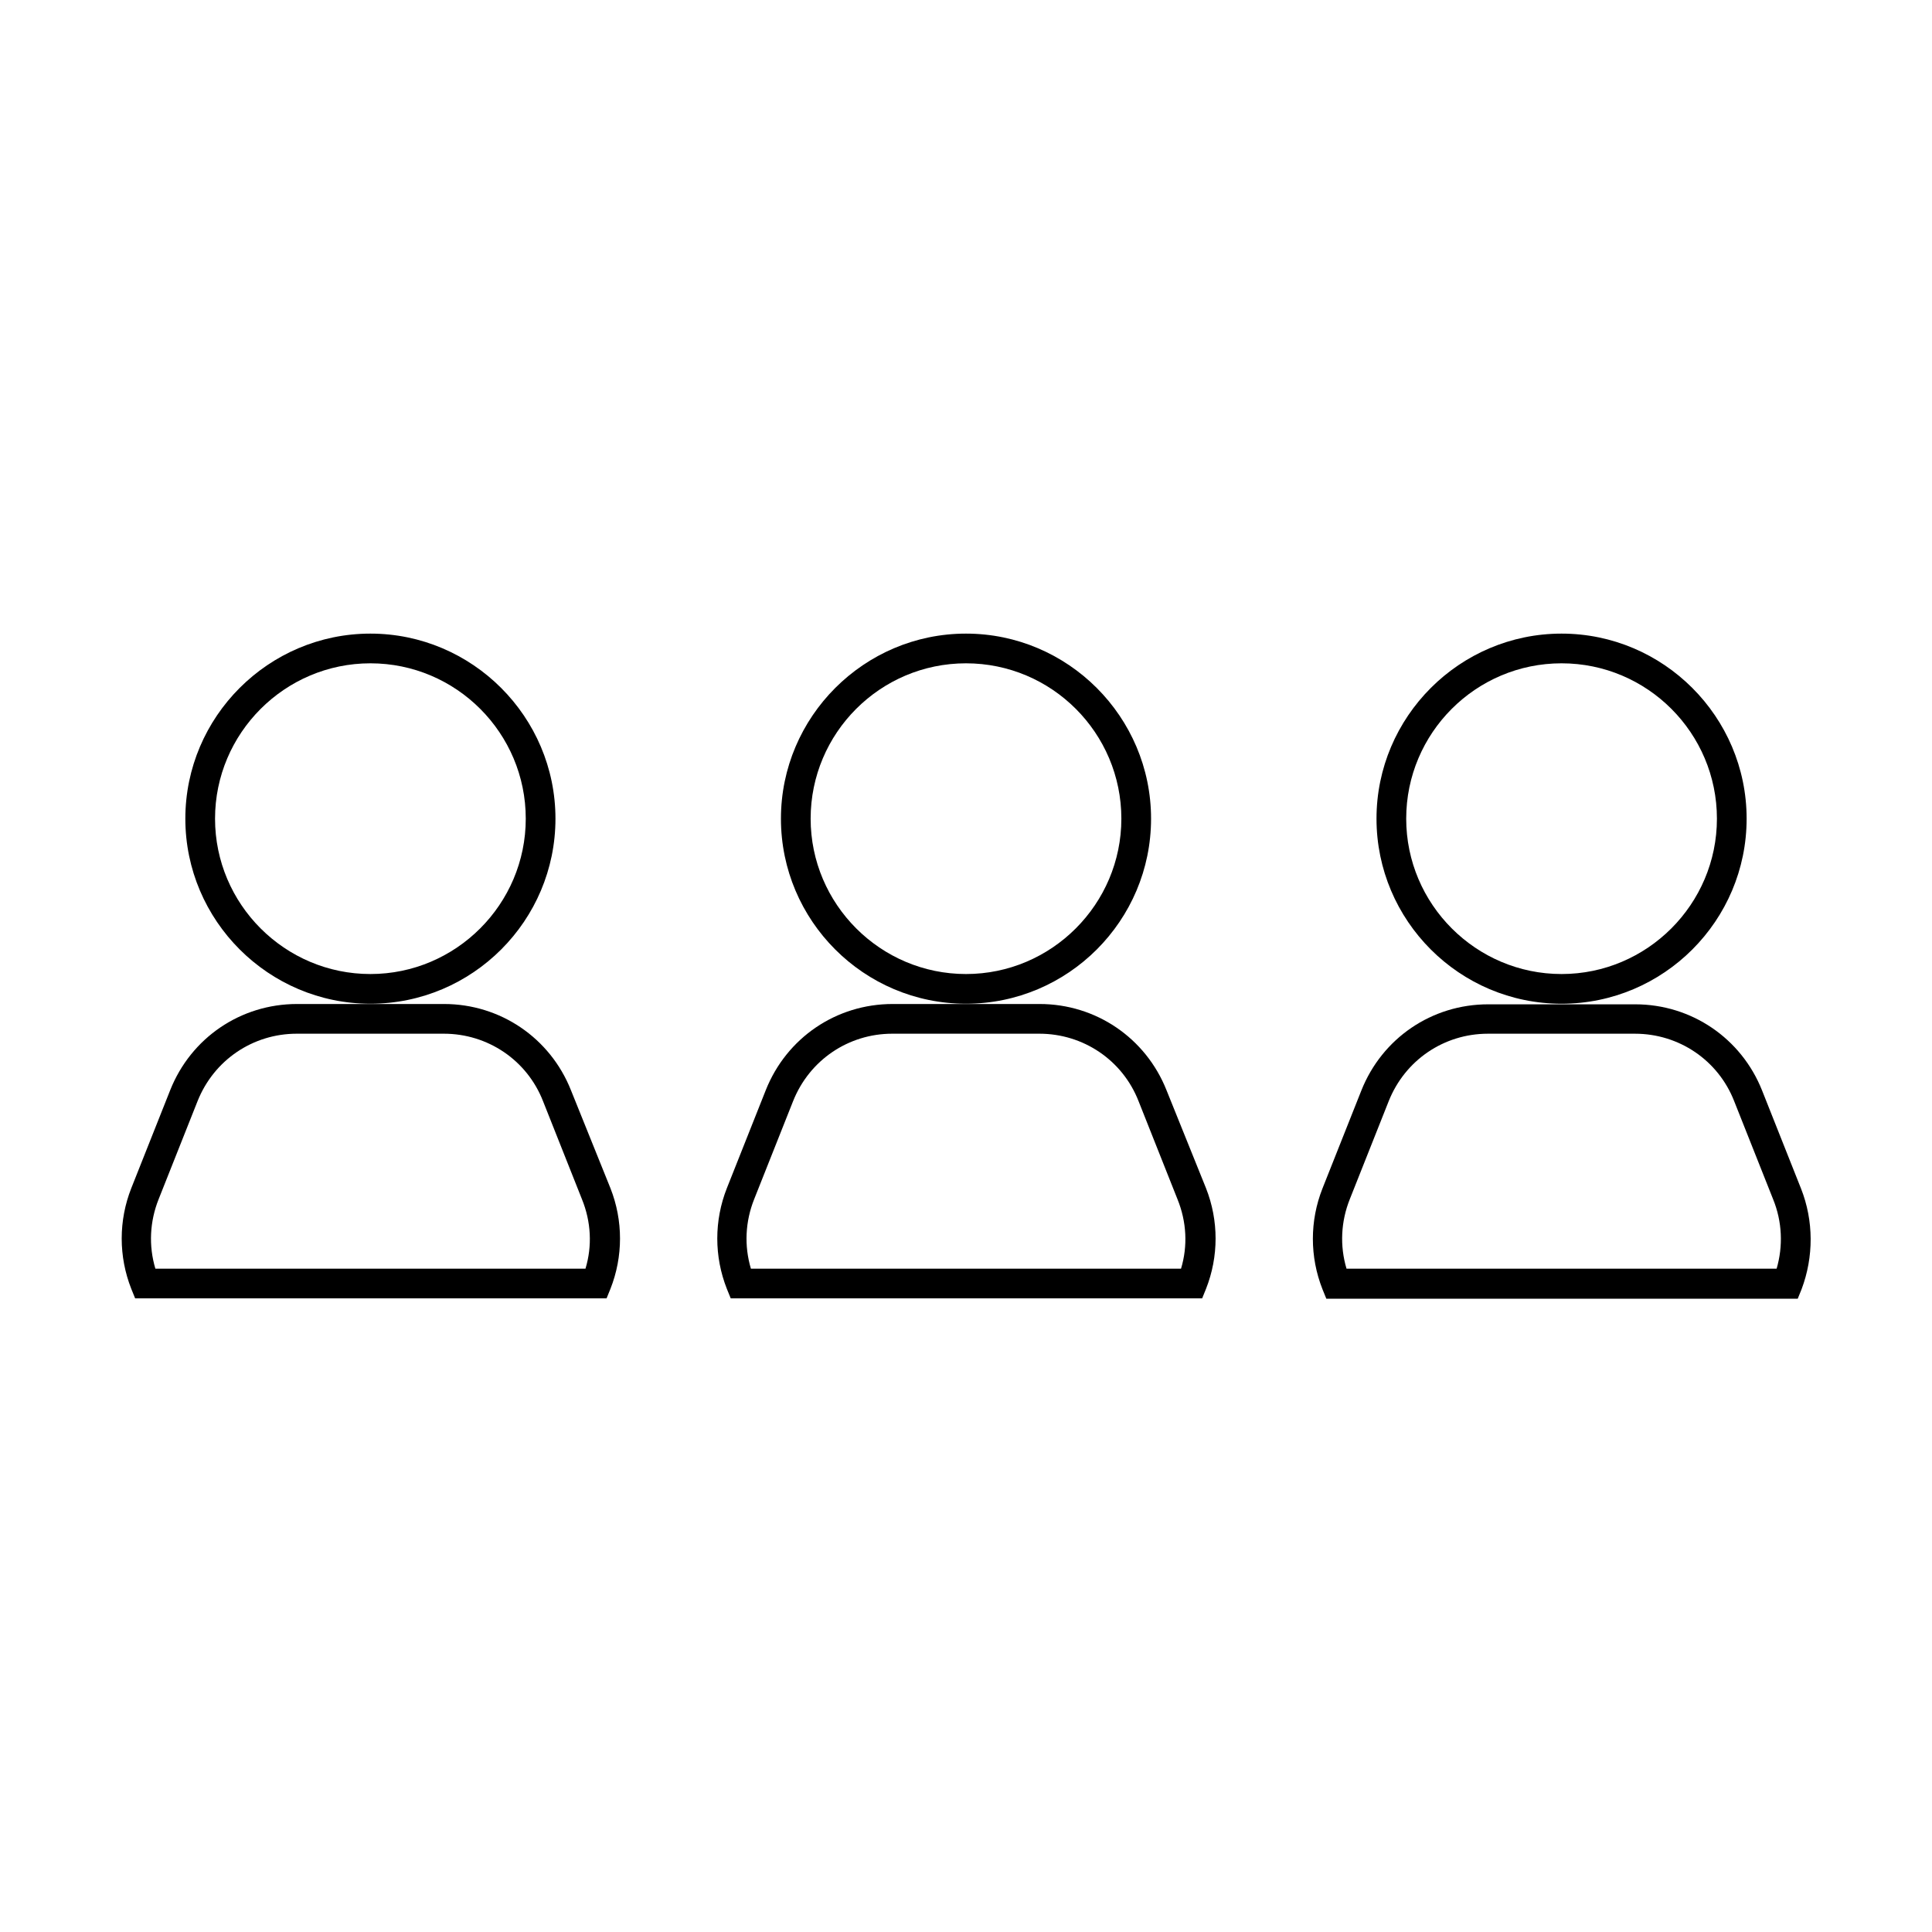 <?xml version="1.0" encoding="UTF-8"?>
<!-- Uploaded to: SVG Repo, www.svgrepo.com, Generator: SVG Repo Mixer Tools -->
<svg fill="#000000" width="800px" height="800px" version="1.1" viewBox="144 144 512 512" xmlns="http://www.w3.org/2000/svg">
 <g>
  <path d="m295.3 432.9c-5.512-13.855-18.734-22.828-33.613-22.828h-38.969c-14.957 0-28.102 8.973-33.613 22.828l-10.312 25.977c-3.387 8.582-3.387 18.105 0 26.688l1.023 2.519h124.93l1.023-2.519c3.387-8.582 3.387-18.105 0-26.688zm3.856 47.312h-113.98c-1.812-6.062-1.496-12.516 0.867-18.422l10.312-25.977c4.328-10.863 14.641-17.871 26.293-17.871h38.965c11.652 0 22.043 7.008 26.293 17.871l10.312 25.977c2.438 5.984 2.754 12.438 0.941 18.422z"/>
  <path d="m242.16 410c27.078 0 49.043-22.043 49.043-49.043s-22.043-49.043-49.043-49.043-49.043 22.043-49.043 49.043 22.043 49.043 49.043 49.043zm0-90.215c22.75 0 41.172 18.5 41.172 41.172s-18.5 41.172-41.172 41.172c-22.672 0-41.172-18.5-41.172-41.172s18.5-41.172 41.172-41.172z"/>
  <path d="m453.13 432.9c-5.512-13.855-18.734-22.828-33.613-22.828h-38.965c-14.957 0-28.102 8.973-33.613 22.828l-10.312 25.977c-3.387 8.582-3.387 18.105 0 26.688l1.023 2.519h124.93l1.023-2.519c3.387-8.582 3.387-18.105 0-26.688zm3.859 47.312h-113.99c-1.812-6.062-1.496-12.516 0.867-18.422l10.312-25.977c4.328-10.863 14.641-17.871 26.293-17.871h38.965c11.652 0 22.043 7.008 26.293 17.871l10.312 25.977c2.441 5.984 2.754 12.438 0.945 18.422z"/>
  <path d="m400 410c27.078 0 49.043-22.043 49.043-49.043s-22.043-49.043-49.043-49.043-49.043 22.043-49.043 49.043 21.961 49.043 49.043 49.043zm0-90.215c22.75 0 41.172 18.5 41.172 41.172s-18.5 41.172-41.172 41.172-41.172-18.5-41.172-41.172 18.422-41.172 41.172-41.172z"/>
  <path d="m621.28 458.96-10.312-25.977c-5.512-13.855-18.734-22.828-33.613-22.828h-38.965c-14.957 0-28.102 8.973-33.613 22.828l-10.312 25.977c-3.387 8.582-3.387 18.105 0 26.688l1.023 2.519h124.93l1.023-2.519c3.227-8.582 3.227-18.109-0.16-26.688zm-6.457 21.254h-113.98c-1.812-6.062-1.496-12.516 0.867-18.422l10.312-25.977c4.328-10.863 14.641-17.871 26.293-17.871h38.965c11.652 0 22.043 7.008 26.293 17.871l10.312 25.977c2.438 5.984 2.676 12.438 0.941 18.422z"/>
  <path d="m557.83 410c27.078 0 49.043-22.043 49.043-49.043s-22.043-49.043-49.043-49.043-49.043 22.043-49.043 49.043 21.965 49.043 49.043 49.043zm0-90.215c22.75 0 41.172 18.5 41.172 41.172s-18.5 41.172-41.172 41.172-41.172-18.5-41.172-41.172 18.422-41.172 41.172-41.172z"/>
 </g>
</svg>